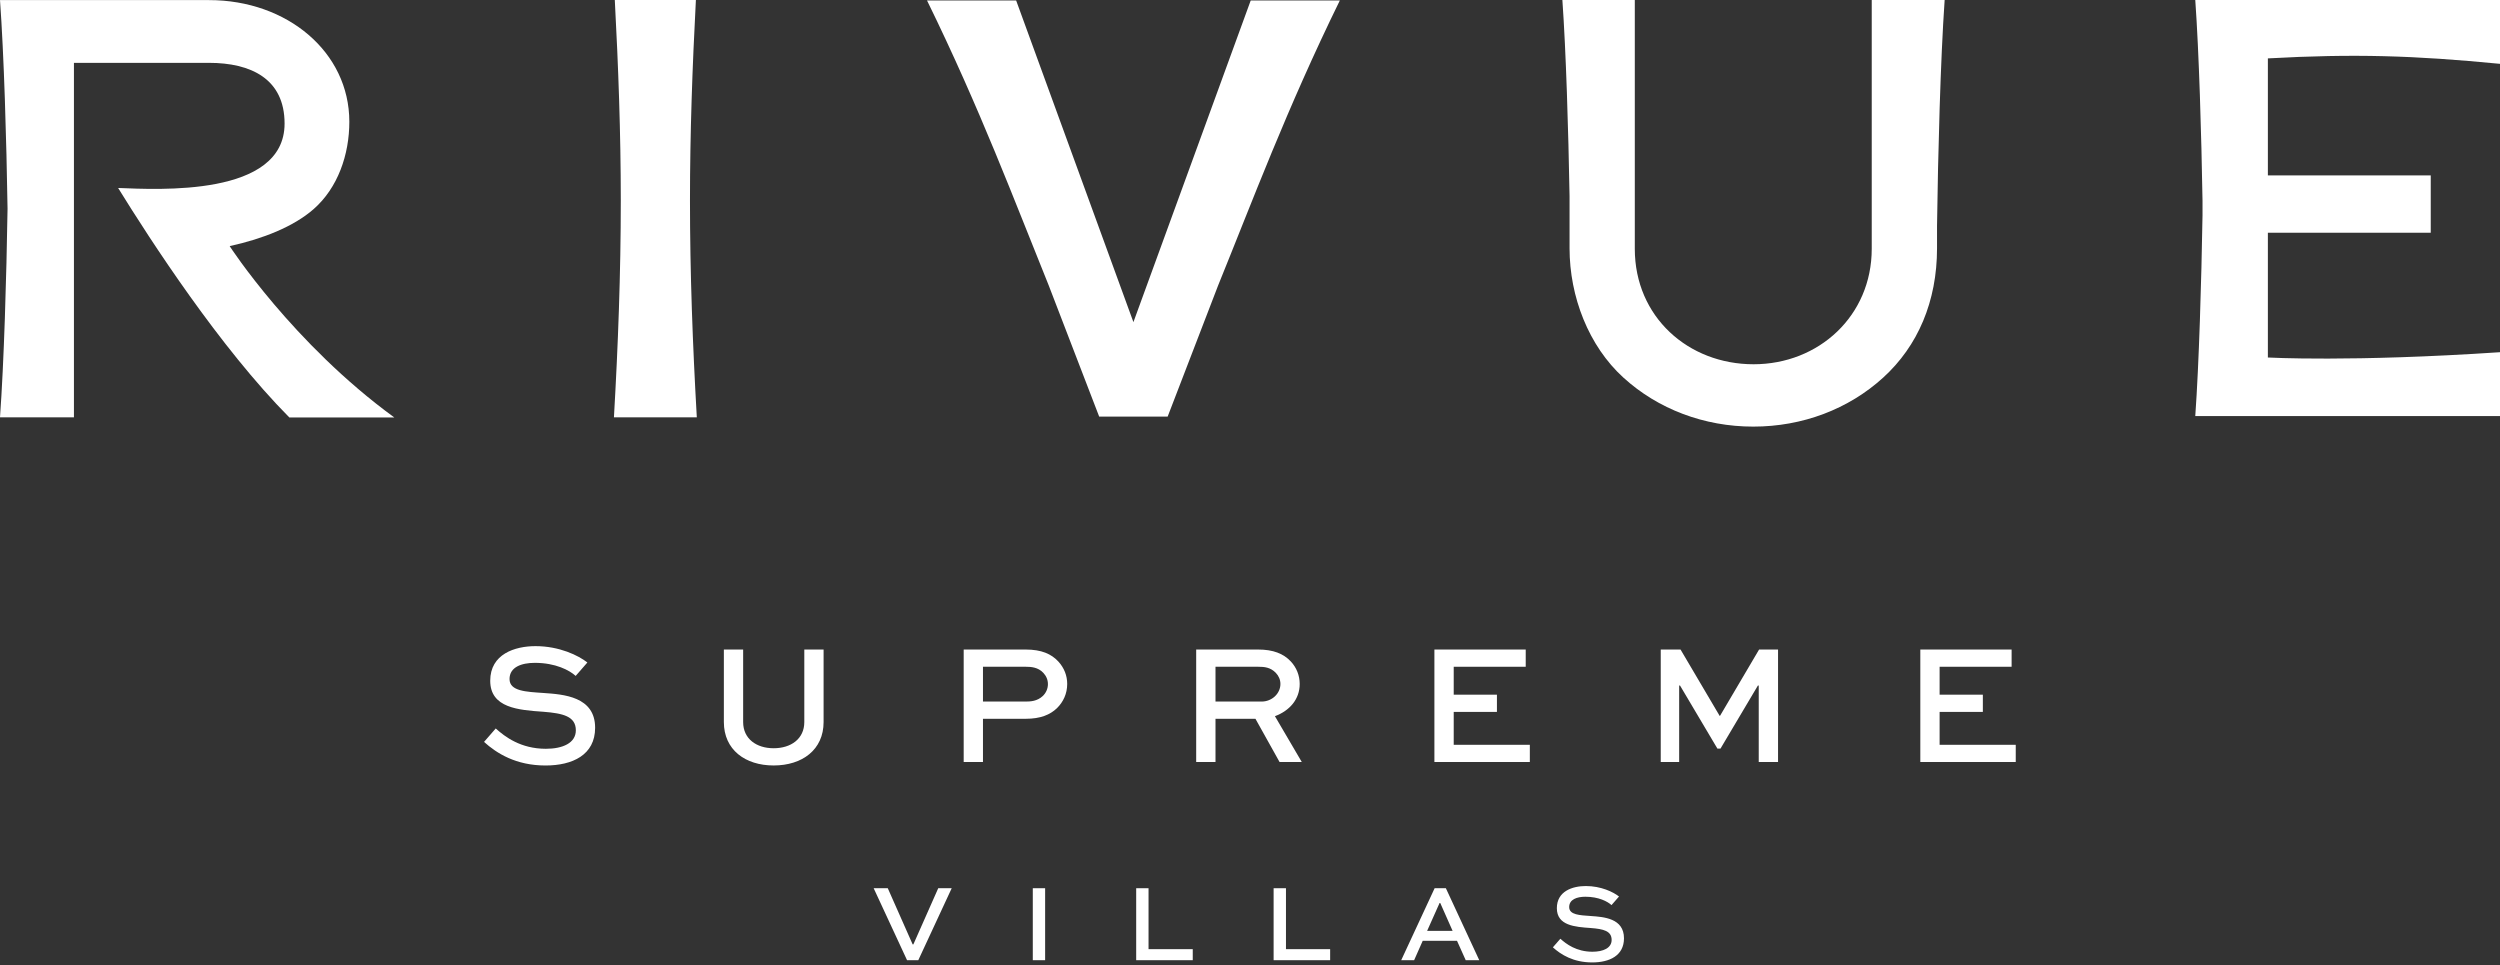 <svg xmlns="http://www.w3.org/2000/svg" width="101" height="39" viewBox="0 0 101 39" fill="none"><rect x="0" y="0" width="101" height="39" fill="#333333" stroke="none"/><path d="M75.618 0V10.052C75.618 12.755 73.483 14.716 70.844 14.716C68.205 14.716 66.046 12.801 66.046 10.052V0H63.12C63.267 2.08 63.362 5.232 63.41 7.922V10.029C63.41 11.989 64.182 13.978 65.584 15.254C66.986 16.531 68.85 17.235 70.833 17.235C72.816 17.235 74.68 16.532 76.082 15.254C77.484 13.977 78.256 12.176 78.256 10.029V9.117C78.295 6.22 78.396 2.398 78.564 0H75.618Z" fill="white"></path><path d="M9.283 9.942C10.623 9.649 11.864 9.154 12.667 8.451C13.652 7.589 14.113 6.244 14.113 4.919C14.113 2.102 11.602 0.004 8.445 0.004H0C0.161 2.217 0.261 5.661 0.305 8.432C0.261 11.203 0.161 14.647 0 16.86H2.987V2.539H8.445C10.127 2.539 11.497 3.178 11.497 4.992C11.497 7.959 6.373 7.655 4.772 7.594C6.085 9.718 8.884 14.037 11.689 16.865H15.929C11.826 13.875 9.283 9.95 9.283 9.95" fill="white"></path><path d="M88.689 0.001C88.84 2.132 88.936 5.391 88.982 8.119V8.692C88.936 11.421 88.84 14.679 88.689 16.81H101V14.229C94.972 14.632 91.622 14.443 91.622 14.443V9.403H98.202V7.085H91.622V2.359C95.109 2.167 97.524 2.241 101 2.579V0.001H88.689Z" fill="white"></path><path d="M28.114 0.001H24.838C24.981 2.686 25.08 5.386 25.08 8.102C25.08 11.039 24.97 13.958 24.803 16.859H28.151C27.985 13.958 27.875 11.039 27.875 8.102C27.875 5.386 27.973 2.686 28.114 0.001Z" fill="white"></path><path d="M54.13 0.018H50.529L45.79 13.014L41.052 0.018H37.451C39.601 4.406 40.985 8.117 42.369 11.533L44.407 16.831H47.173L49.212 11.533C50.601 8.117 51.98 4.406 54.13 0.018Z" fill="white"></path><path d="M23.257 27.307C23.006 27.078 22.443 26.779 21.608 26.779C21.065 26.779 20.585 26.953 20.585 27.433C20.585 27.927 21.26 27.948 21.949 27.996C22.763 28.052 24.043 28.136 24.043 29.402C24.043 30.502 23.125 30.926 22.039 30.926C20.842 30.926 20.063 30.432 19.555 29.973L20.028 29.43C20.397 29.764 21.037 30.251 22.053 30.251C22.728 30.251 23.264 30.021 23.264 29.506C23.264 28.936 22.742 28.818 21.949 28.755C20.946 28.685 19.805 28.602 19.805 27.502C19.805 26.424 20.8 26.104 21.635 26.104C22.596 26.104 23.368 26.479 23.73 26.765L23.257 27.307Z" fill="white"></path><path d="M33.273 26.241V29.171C33.273 30.291 32.41 30.925 31.255 30.925C30.107 30.925 29.244 30.291 29.244 29.171V26.241H30.023V29.171C30.023 29.853 30.566 30.229 31.255 30.229C31.951 30.229 32.494 29.853 32.494 29.171V26.241H33.273Z" fill="white"></path><path d="M39.712 26.937V28.343H41.438C41.633 28.343 41.904 28.329 42.127 28.12C42.259 27.995 42.336 27.821 42.336 27.64C42.336 27.459 42.266 27.306 42.148 27.181C41.939 26.958 41.661 26.937 41.438 26.937H39.712ZM38.933 30.785V26.241H41.438C42.078 26.241 42.475 26.422 42.753 26.721C42.997 26.986 43.115 27.299 43.115 27.633C43.115 28.023 42.955 28.364 42.697 28.614C42.426 28.872 42.043 29.039 41.438 29.039H39.712V30.785H38.933Z" fill="white"></path><path d="M49.106 26.937V28.343H50.971C51.381 28.343 51.729 28.023 51.729 27.633C51.729 27.459 51.66 27.306 51.541 27.181C51.325 26.958 51.075 26.937 50.831 26.937H49.106ZM48.326 30.785V26.241H50.831C51.437 26.241 51.854 26.408 52.147 26.721C52.376 26.965 52.508 27.285 52.508 27.633C52.508 28.245 52.105 28.712 51.507 28.934L52.592 30.785H51.694L50.72 29.039H49.106V30.785H48.326Z" fill="white"></path><path d="M60.476 28.761H58.73V30.09H61.805V30.785H57.95V26.241H61.639V26.937H58.73V28.065H60.476V28.761Z" fill="white"></path><path d="M71.053 30.785V27.696H71.019L69.508 30.243H69.383L67.873 27.696H67.838V30.785H67.094V26.241H67.894L69.474 28.921H69.488L71.067 26.241H71.833V30.785H71.053Z" fill="white"></path><path d="M80.107 28.761H78.36V30.09H81.436V30.785H77.581V26.241H81.269V26.937H78.36V28.065H80.107V28.761Z" fill="white"></path><path d="M38.449 35.884L37.099 38.792H36.645L35.296 35.884H35.866L36.872 38.155H36.899L37.905 35.884H38.449Z" fill="white"></path><path d="M42.223 35.884H41.725V38.792H42.223V35.884Z" fill="white"></path><path d="M46.401 35.884V38.346H48.187V38.792H45.902V35.884H46.401Z" fill="white"></path><path d="M51.953 35.884V38.346H53.738V38.792H51.454V35.884H51.953Z" fill="white"></path><path d="M57.656 37.607H58.685L58.186 36.481H58.159L57.656 37.607ZM57.959 35.884H58.413L59.762 38.792H59.215L58.863 38.008H57.478L57.131 38.792H56.609L57.959 35.884Z" fill="white"></path><path d="M65.105 36.566C64.945 36.419 64.584 36.228 64.05 36.228C63.703 36.228 63.395 36.339 63.395 36.646C63.395 36.963 63.827 36.976 64.268 37.007C64.789 37.043 65.609 37.096 65.609 37.907C65.609 38.61 65.021 38.882 64.326 38.882C63.56 38.882 63.061 38.566 62.736 38.272L63.039 37.925C63.275 38.138 63.685 38.45 64.335 38.45C64.767 38.45 65.11 38.303 65.11 37.973C65.11 37.608 64.776 37.532 64.268 37.492C63.627 37.448 62.897 37.395 62.897 36.691C62.897 36.001 63.533 35.796 64.068 35.796C64.682 35.796 65.177 36.036 65.408 36.219L65.105 36.566Z" fill="white"></path></svg>